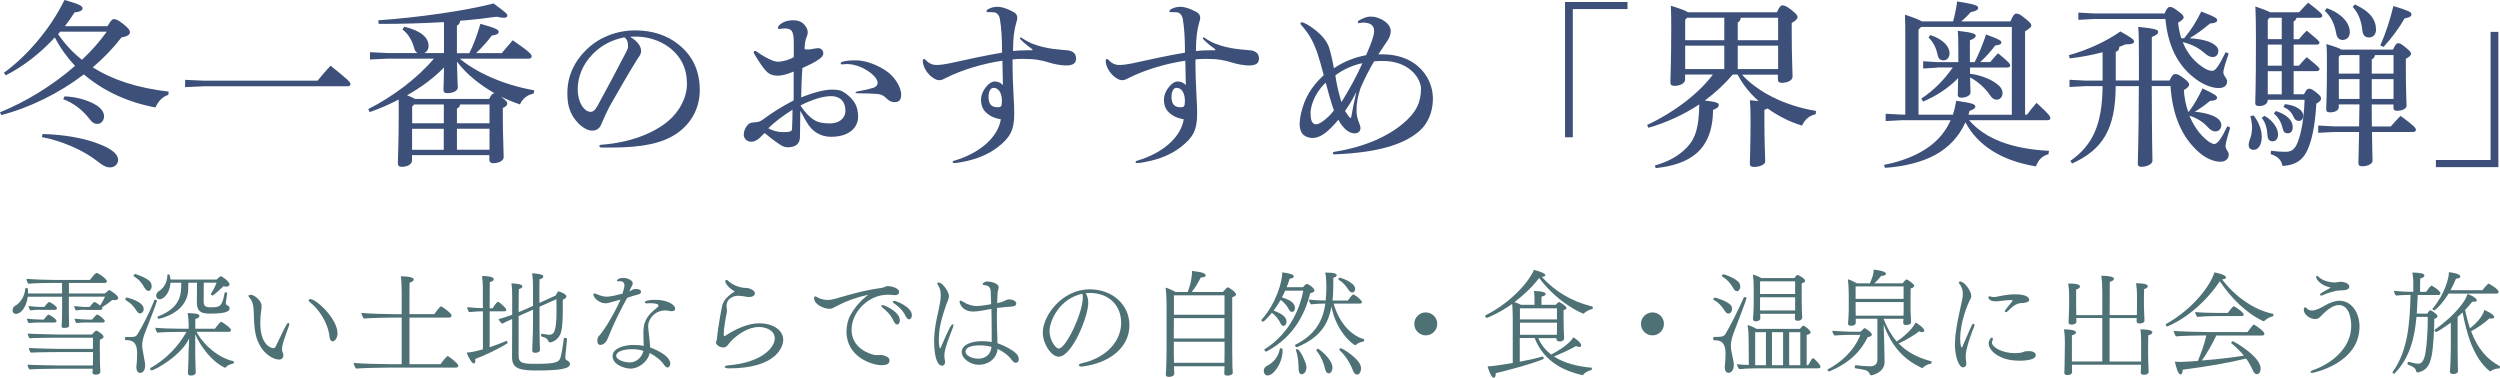 <?xml version="1.0" encoding="UTF-8"?>
<svg id="_レイヤー_2" data-name="レイヤー 2" xmlns="http://www.w3.org/2000/svg" viewBox="0 0 352.9 53.34">
  <defs>
    <style>
      .cls-1 {
        fill: #4e7175;
      }

      .cls-1, .cls-2 {
        stroke-width: 0px;
      }

      .cls-2 {
        fill: #3c5079;
      }
    </style>
  </defs>
  <g id="_レイヤー_4" data-name="レイヤー 4">
    <g>
      <path class="cls-1" d="M12.05,43.72c-.53,0-.82.03-1.33.1-.13-.13-.22-.45-.26-.62.53.06,1.14.13,1.79.13h.4c.11-.14.54-.7.69-.7s.74.45.8.5c.16-.24.5-.83.69-1.25h-5.11v1.94c0,.27.02,1.12.02,1.44,0,.35.02.58.02.69,0,.21-.18.34-.7.34-.21,0-.37-.03-.37-.24v-.02c0-.13.03-.35.05-.7.02-.37.03-1.34.03-1.65v-1.79H3.92c-.21,1.58-1.04,2.42-1.65,2.42-.32,0-.5-.22-.5-.51,0-.27.16-.53.37-.64.83-.45,1.36-1.46,1.42-2.4,0-.06.08-.1.18-.1.21,0,.22.05.22.77h4.8v-1.49h-1.36c-.66,0-2.66.03-3.39.11-.14-.14-.27-.45-.27-.66v-.03c.78.08,2.95.16,4.07.16h4.88c.72-.93.86-.99.96-.99.22,0,1.44.86,1.44,1.15,0,.13-.08.26-.3.26h-5.06v1.49h5.07q.56-.5.59-.5c.11,0,1.3.75,1.3,1.14,0,.18-.19.3-.54.3-.08,0-.19-.02-.3-.03-.56.48-.99.75-1.46,1.04.05.06.06.11.06.16,0,.13-.13.21-.29.21h-2.11ZM5.51,45.52c-.53,0-.93.05-1.46.08-.13-.13-.22-.45-.26-.62.53.06,1.26.13,1.92.13h.48c.05-.06.5-.7.69-.7.11,0,1.1.61,1.1.91,0,.13-.14.21-.3.21h-2.18ZM13.06,52.51c.02-.11.03-.29.03-.46h-5.01c-.37,0-3.36.03-3.92.1-.14-.16-.27-.46-.27-.67.74.06,4.13.11,4.5.11h4.72c.02-.32.02-.62.02-.77v-1.12h-5.03c-.24,0-3.17.02-3.75.08-.16-.16-.26-.46-.26-.66.72.06,4.18.13,4.31.13h4.72v-1.58h-5.15c-.24,0-3.23.02-3.79.08-.14-.14-.26-.46-.26-.66.72.06,4.23.13,4.35.13h4.71c.1-.13.45-.54.62-.54.21,0,1.02.58,1.02.86,0,.14-.13.29-.51.4,0,.05-.02.1-.02.96,0,.14.02,1.95.02,2.18s.03,1.02.06,1.31v.05c0,.34-.34.45-.66.45-.27,0-.46-.11-.46-.35v-.02ZM5.7,43.72c-.53,0-.9.03-1.41.1-.13-.13-.24-.45-.27-.62.53.06,1.23.13,1.89.13h.34c.08-.11.54-.7.7-.7.1,0,1.09.56,1.09.9,0,.13-.13.21-.29.21h-2.05ZM12.23,45.52c-.53,0-.93.02-1.44.08-.13-.13-.24-.45-.27-.62.53.06,1.26.13,1.92.13h.56c.58-.66.61-.7.7-.7.26,0,1.09.7,1.09.91,0,.13-.13.21-.29.21h-2.27Z"/>
      <path class="cls-1" d="M19.25,51.89v-.14c.05-.4.11-1.12.11-1.76,0-1.02-.16-1.97-1.46-1.97h-.13c-.1,0-.14-.13-.14-.24s.05-.22.16-.22c.18,0,.34.02.5.02.62,0,.9-.03,1.12-.4.59-.93,1.73-3.1,2.34-4.74.03-.1.11-.13.18-.13.11,0,.22.08.22.18,0,.16-1.14,3.1-1.52,4.07-.27.67-.56,1.44-.56,2.18,0,.35.05.58.37,2.34.03.14.05.32.05.5,0,.94-.54,1.07-.7,1.07-.3,0-.53-.3-.53-.74ZM20.29,43.61c0,.42-.32.64-.5.64s-.34-.11-.5-.35c-.42-.67-.8-1.1-1.49-1.5-.06-.05-.1-.11-.1-.18,0-.11.06-.22.18-.22,0,0,2.4.5,2.4,1.62ZM20.42,40.67c-.38-.72-.77-1.2-1.5-1.65-.05-.03-.06-.06-.06-.1,0-.11.11-.24.24-.24.02,0,1.89.58,2.21,1.26.06.14.1.29.1.43,0,.11-.03.69-.46.69-.18,0-.35-.11-.51-.4ZM27.75,46.85c.98,1.87,3.11,3.67,5.19,4.13.05.02.08.08.08.14,0,.1-.05.19-.11.21-.22.05-.72.14-1.01.5-.05.05-.1.08-.14.08-.02,0-.03-.02-.05-.02-1.73-.82-3.33-2.82-4.15-4.71v2.37c0,.43,0,1.04.05,2.45,0,.16.02.4.02.59,0,.03,0,.42-.7.42-.21,0-.4-.05-.4-.32,0-.05.03-.8.03-.83.06-1.26.05-1.74.06-2.19l.08-1.9c-1.14,2.48-4.9,4.51-5.31,4.51-.11,0-.19-.11-.19-.21,0-.06.02-.11.06-.13,2.24-1.26,3.99-3.15,5.06-5.09h-1.26c-.74,0-2.06.03-2.86.11-.14-.16-.26-.51-.27-.7.83.1,2.58.14,3.55.14h1.15v-.64c-.02-.61-.05-.98-.14-1.57,1.23.05,1.66.11,1.66.42,0,.16-.19.32-.58.43v1.36h2.77c.1-.14.46-.62.77-.93.03-.03.06-.05.11-.05.11,0,1.39.85,1.39,1.18,0,.11-.08.24-.29.24h-4.56ZM32.06,41.47c-.06.42-.19,1.23-.19,1.33,0,.18.08.22.22.3.18.08.32.22.32.42,0,.32-.19.75-2.72.75-.96,0-1.9-.08-1.9-1.54l.02-2.82h-1.22c0,.35-.02.82-.03,1.09-.18,3.23-4.07,4-4.13,4-.13,0-.19-.11-.19-.21,0-.05.02-.11.08-.13,3.27-1.25,3.27-3.23,3.27-4.75h-1.52c-.11,1.6-1.04,2.34-1.54,2.34-.05,0-.48-.03-.48-.5,0-.24.13-.5.32-.61.88-.54,1.23-1.38,1.26-2.32,0-.06.08-.1.18-.1q.19,0,.26.74h6.53c.27-.32.54-.48.58-.48.1,0,1.22.72,1.22,1.18,0,.19-.19.3-.46.3-.13,0-.26-.02-.4-.06-.42.42-1.09,1.04-1.5,1.31h-.02c-.08,0-.26-.1-.26-.19,0-.02,0-.03.02-.05.24-.35.58-1.01.8-1.57h-1.81c0,.61-.02,2.43-.02,2.62,0,.69.22.86,1.04.86,1.28,0,1.57-.13,1.92-2.03.02-.06.06-.1.13-.1.11,0,.24.08.24.18v.02Z"/>
      <path class="cls-1" d="M39.32,50.75c-.62,0-1.9-.64-2.61-1.94-.61-1.14-.83-1.86-.9-4.99-.02-.72-.18-1.33-.61-1.82-.1-.11-.14-.19-.14-.24,0-.11.22-.14.4-.14.34,0,1.47.72,1.47,1.6,0,.21-.03.42-.06.61-.08.59-.13,1.17-.13,1.73,0,3.43,1.79,3.59,1.82,3.59.18,0,.29-.11.37-.27.42-.82,1.02-2.19,1.5-3.04.1-.16.19-.26.29-.26.06,0,.11.08.11.19,0,.05-.02.11-.03.18-.19.54-.58,1.63-.8,2.31-.11.34-.18.66-.19.96v.06c0,.24.06.38.14.61.03.08.05.19.05.29,0,.43-.37.59-.69.59ZM46.61,47.93c-.08-.14-.1-.56-.16-.85-.3-1.65-1.39-3.39-2.75-4.47-.1-.06-.13-.14-.13-.21,0-.1.1-.18.22-.18.85,0,3.86,2.75,3.86,4.88,0,.48-.32,1.09-.69,1.09-.11,0-.24-.08-.35-.27Z"/>
      <path class="cls-1" d="M54.82,51.89c-.9,0-3.76.06-4.55.14-.13-.13-.35-.59-.35-.8.77.1,4,.18,5.36.18h1.42v-6.58h-1.38c-.82,0-3.17.06-3.95.14-.13-.13-.35-.59-.35-.8.77.1,3.59.18,4.77.18h.91v-3.14c0-.38-.02-1.57-.11-2.21,1.44.03,1.82.24,1.82.46,0,.16-.19.32-.59.45-.02.18-.02,2.14-.02,4.43h3.51s.77-1.1.94-1.1c.11,0,1.49.96,1.49,1.3,0,.13-.1.29-.32.29h-5.62v6.58h4.39c.27-.45.91-1.15,1.01-1.15.11,0,1.49,1.04,1.49,1.34,0,.13-.08.29-.3.29h-9.57Z"/>
      <path class="cls-1" d="M68.16,43.95h-.16c-.34,0-1.04.03-1.78.11-.14-.13-.26-.51-.27-.7.66.08,1.6.13,2.21.14v-2.83c0-.38-.03-1.14-.11-1.71.62,0,1.65.08,1.65.45,0,.16-.18.32-.56.42,0,.13-.02,1.78-.02,3.68h.43c.19-.35.59-.91.75-.91.02,0,.05.02.08.03.29.16,1.09.88,1.09,1.1,0,.11-.1.22-.27.22h-2.08v5.06c.82-.27,1.65-.58,2.34-.88h.03c.06,0,.16.13.16.24,0,.05-.02.08-.06.11-1.22.78-3.3,1.75-4.51,2.19.02.08.02.16.02.22,0,.27-.08.42-.21.42-.24,0-.77-.78-1.01-1.54.7-.03,1.57-.26,2.29-.46v-5.36ZM76.53,47.12l.94.14h.03c.75,0,1.06-.54,1.06-3.49,0-.51-.02-1.04-.02-1.54l-2.38,1.07v2.29c0,.54,0,1.74.03,2.87,0,.16.03.75.03.94,0,.37-.56.4-.69.4-.24,0-.4-.1-.4-.34,0-.03.02-.51.03-.82.05-.98.08-2.58.08-3.1v-1.83l-1.07.48-.96.43v5.6c0,1.09.66,1.14,2.54,1.14,2.61,0,3.14-.24,3.33-.78.18-.48.4-1.87.51-2.79,0-.06.08-.1.18-.1.13,0,.27.06.27.16,0,.13-.16,1.74-.24,2.54v.08c0,.16.05.29.18.37.06.05.16.08.22.13.22.14.26.34.26.43,0,.64-1.46.9-4.59.9-2.32,0-3.59-.18-3.59-1.84v-.05c0-.35.02-3.09.02-5.38-.54.24-1.06.48-1.41.66-.21-.14-.46-.45-.51-.64.59-.16,1.28-.38,1.92-.62v-2.62c0-.59-.03-1.41-.11-1.81,1.42.05,1.55.29,1.55.43s-.16.3-.5.38c-.02.18-.02,1.58-.03,3.25.34-.13.62-.24.85-.35l1.18-.53v-2.77c0-.14-.02-1.2-.13-1.84.9.08,1.58.16,1.58.46,0,.16-.16.32-.53.4-.02.19-.02,1.79-.02,3.33l2.29-1.04c.11-.18.19-.38.32-.54.03-.03.05-.05.08-.05.1,0,1.12.35,1.12.72,0,.16-.16.32-.5.46,0,3.41-.06,3.71-.24,4.51-.26,1.15-1.31,1.52-1.58,1.52-.13,0-.18-.08-.24-.22-.1-.21-.26-.38-.46-.46-.16-.06-.3-.1-.48-.16-.06-.02-.08-.1-.08-.18,0-.11.05-.22.13-.22h.02Z"/>
      <path class="cls-1" d="M85.44,42.81c-.77,0-1.67-.72-1.67-1.23,0-.13.05-.16.13-.16.06,0,.14.02.24.06.75.35,1.22.4,1.54.4.51,0,1.68-.29,2.18-.43.08-.24.29-.88.29-1.15,0-.16-.05-.61-.66-.61-.06,0-.11.02-.18.02h-.08c-.1,0-.14-.03-.14-.1,0-.11.22-.38.9-.38.5,0,1.33.29,1.33.77,0,.11-.05.22-.11.34-.19.35-.3.61-.38.82.06-.05.13-.08.19-.11.08-.05.18-.11.27-.16.27-.1.34-.1.43-.1.75,0,.77.34.77.38,0,.16-.13.34-.34.38-.66.16-1.09.3-1.62.5-.82,1.49-1.81,3.38-2.77,5.79-.26.66-.77.85-1.01.85-.27,0-.43-.19-.43-.56,0-.14.02-.5.22-.7.29-.27,1.65-2.06,3.06-5.14-1.78.51-1.92.53-2.16.53ZM89,52.03c-.88,0-2.53-.58-2.53-1.76,0-1.09,1.57-1.58,3.01-1.58.46,0,.94.05,1.39.13-.02-.54-.05-1.34-.05-1.95,0-1.84.88-2.58,1.95-3.46.13-.1.18-.21.18-.29,0-.32-1.02-.32-1.17-.32s-.27,0-.4.02h-.11c-.16,0-.24-.06-.24-.13,0-.19.4-.37,1.46-.37,1.73,0,2.82.7,2.82,1.26,0,.26-.24.35-.51.35-.16,0-.3-.03-.43-.06-.13-.03-.27-.05-.43-.05-1.68,0-2.45,1.39-2.45,2.21,0,.13.02.27.03.43.08.9.22,1.76.26,2.58,1.73.66,2.83,1.49,2.83,2.26,0,.43-.26.58-.4.58-.19,0-.37-.24-.45-.35-.43-.67-1.25-1.3-2.05-1.7-.29,1.33-1.66,2.21-2.71,2.21ZM89.28,49.29c-1.44,0-2.3.4-2.3.94,0,.51,1.02.93,1.92.93h.03c.91,0,1.7-.75,1.9-1.63-.46-.16-1.07-.24-1.55-.24Z"/>
      <path class="cls-1" d="M102.39,39.67c0-.1.06-.16.14-.16s.18.05.27.14c.78.77,2.02.99,2.35.99.27,0,.3.02.34.02.05.02.1.02.14.02.14.02.93.29.93.72s-.53.53-.83.53c-.1,0-.18,0-.24-.02-.21-.03-.91-.16-1.31-.16s-1.62.22-1.62,1.44v.08c.02.19.05.43.05.66,0,.1-.02.21-.03.29-.14.62-.42,2.16-.42,2.94,0,.27.06.29.1.29.02,0,.03,0,.06-.02,2.54-1.67,4.16-1.79,4.88-1.79,1.86,0,3.36.91,3.36,2.34,0,.78-.75,4.02-7.68,4.02-.37,0-.58-.1-.58-.21,0-.1.16-.19.51-.22,4.58-.37,6.55-2.42,6.55-3.81,0-1.12-1.23-1.6-2.24-1.6-1.49,0-3.09,1.06-4.05,2.13-.13.14-.26.34-.4.5-.08.08-.26.26-.56.26-.7,0-1.06-.54-1.06-.67,0-.14.13-.32.14-.45.21-2.21.72-4.64.77-4.85.21-.86,1.18-1.6,1.76-1.95-.54-.24-1.34-.98-1.34-1.44Z"/>
      <path class="cls-1" d="M123.96,50.13c.11,0,.19-.03.3-.03s1.3.1,1.3.78c0,.34-.19.67-1.12.67-1.31,0-4.95-1.14-4.95-4.74,0-.86.21-1.73.61-2.42.66-1.12,1.44-2.03,2.5-2.8-1.76.4-3.23.94-4.35,1.54-.85.46-.91.46-1.18.46-.74,0-2.15-.59-2.15-1.49,0-.16.06-.27.16-.27.05,0,.1.02.16.06.58.38,1.25.45,1.57.45.35,0,.75-.06,1.23-.21,2.06-.58,3.73-1.12,6.48-1.5.1-.02.22-.06.32-.11.14-.06.29-.13.46-.13h.05c.48,0,1.57.27,1.57.83,0,.24-.19.45-.59.45-.05,0-.11-.02-.16-.02-.32-.03-.59-.05-.85-.05-2.72,0-5.11,2.42-5.11,4.95s2.4,3.41,3.33,3.57h.42ZM126.12,45.28c-.38-.88-1.06-1.47-1.58-1.89-.08-.06-.13-.13-.13-.19s.08-.13.21-.13c.24,0,2.4.94,2.4,2.13,0,.45-.22.61-.38.61s-.34-.14-.51-.53ZM127.86,44.65c-.45-.93-1.1-1.44-1.71-1.87-.1-.06-.13-.13-.13-.18,0-.08.1-.13.22-.13.22,0,2.48.83,2.48,2.02,0,.29-.14.59-.4.59-.14,0-.32-.13-.46-.43Z"/>
      <path class="cls-1" d="M131.86,48.06c0-.29.02-1.5.4-3.22.48-2.16.54-2.67.54-3.2,0-.64-.16-1.07-.45-1.5-.03-.05-.05-.1-.05-.13,0-.1.1-.13.19-.13.58,0,1.47,1.33,1.47,1.92,0,.3-.24.82-.34,1.07-.9,2.58-1.09,3.73-1.09,5.17,0,.78.11,1.14.18,1.14.03,0,.06-.05.1-.14,1.26-2.96,1.5-3.27,1.7-3.27.05,0,.08.05.08.13,0,.06-.02.16-.06.29-.29.8-.75,1.84-1.06,2.98-.1.37-.16.69-.16,1.04,0,.11,0,.24.02.35.02.13.08.32.08.5,0,.13-.02.56-.45.56s-1.1-.67-1.1-3.55ZM140.82,48.46c1.28.43,2.4,1.15,2.75,1.58.14.18.24.43.24.66,0,.48-.34.51-.43.51-.14,0-.32-.1-.48-.3-.54-.74-1.23-1.25-2.08-1.66-.05,1.07-.98,2.24-2.71,2.24-1.04,0-2.35-.8-2.35-1.81s1.36-1.52,2.85-1.52c.48,0,1.04.05,1.38.11v-1.01c0-.7,0-1.55-.02-2.53,0-.35-.02-.74-.02-1.12-1.18.21-2,.37-2.56.37-1.63,0-1.94-1.23-1.94-1.39,0-.1.03-.16.13-.16.02,0,.1,0,.51.24.64.4,1.28.53,1.87.53s1.9-.24,1.95-.26c-.02-.59-.03-1.2-.06-1.79-.03-.8-.56-.86-.91-.9-.14-.02-.24-.08-.24-.16,0-.11.26-.35.75-.35.35,0,1.52.22,1.52.8,0,.06,0,.13-.02.19-.03.16-.11.38-.13.59-.03.46-.05.96-.06,1.47.43-.08.74-.16,1.14-.37.16-.08.34-.16.62-.16.38,0,.94.24.94.59,0,.38-.46.43-1.14.46,0,0-.77.06-1.58.16,0,.48-.02.96-.02,1.42s.02.9.02,1.3c.02.7.05,1.3.06,1.95v.3ZM138.29,48.75c-1.39,0-2,.4-2,.86,0,.62.96,1.02,1.81,1.02.99,0,1.76-.58,1.86-1.66-.27-.08-.78-.22-1.67-.22Z"/>
      <path class="cls-1" d="M153.32,41.5c.22.42.3.82.3,1.25,0,1.92-2.29,7.6-4.18,7.6-1.02,0-2.24-1.78-2.24-3.41,0-2.4,2.74-6.1,6.63-6.1,3.25,0,5.6,2.22,5.6,5.06,0,3.12-2.75,5.36-6.69,5.84h-.11c-.19,0-.34-.08-.34-.19,0-.1.11-.19.37-.26,3.73-.83,5.6-3.3,5.6-5.71s-1.63-4.19-4.39-4.23c-.21,0-.42.02-.62.03.02.03.03.06.06.11ZM148.15,46.73c0,1.23.82,2.47,1.31,2.47.99,0,3.39-4.99,3.39-7.22,0-.19-.02-.37-.06-.51-3.23.66-4.64,3.83-4.64,5.27Z"/>
      <path class="cls-1" d="M172.84,51.7h-7.12c.02.24.02.45.02.59,0,.11.02.35.02.46,0,.43-.64.45-.77.45-.27,0-.43-.1-.43-.34v-.06c0-.08.03-.29.05-.61.03-.77.06-1.9.06-2.62v-6.79c0-.69-.05-1.58-.14-2.18.38.1,1.01.38,1.41.62h1.71c.62-1.57.62-2.72.62-2.98.38.06,1.2.14,1.55.29.24.1.37.22.37.35,0,.16-.22.29-.69.29-.38.77-.8,1.47-1.28,2.05h4.4c.35-.42.59-.66.69-.66.18,0,1.17.69,1.17.98,0,.14-.13.3-.54.42v7.46c0,.45.02,2.06.03,2.4.02.32.05.64.05.8,0,.19-.24.4-.74.4-.3,0-.46-.11-.46-.32,0-.16.03-.64.03-.94v-.06ZM172.85,44.91h-7.14l-.02,2.87h7.15v-2.87ZM172.85,48.24h-7.15v1.66c0,.13,0,.74.02,1.31h7.12c.02-.5.02-1.17.02-1.49v-1.49ZM172.85,41.69h-7.14v2.74h7.14v-2.74Z"/>
      <path class="cls-1" d="M181.43,41c-.14.34-.3.66-.48.98,1.57.46,1.84,1.02,1.84,1.47,0,.54-.32.58-.4.58-.16,0-.34-.13-.45-.35-.24-.48-.67-1.02-1.17-1.34-.3.51-.62,1.02-.99,1.5,1.5.54,1.82,1.12,1.82,1.52,0,.46-.24.64-.42.64-.16,0-.32-.13-.46-.43-.19-.42-.64-1.04-1.18-1.42-.53.66-1.14,1.26-1.23,1.26s-.26-.11-.26-.22c0-.02.02-.05.03-.06,2.06-2.3,2.93-5.36,2.93-6.69,1.15.18,1.62.3,1.62.58,0,.16-.19.3-.58.32-.13.42-.27.82-.43,1.2h2.31s.35-.46.56-.46,1.06.59,1.06.93c0,.16-.18.3-.59.37-.62,2.38-1.97,6-6.16,8.23-.02.02-.05.02-.06.02-.13,0-.26-.14-.26-.26,0-.03.02-.06.05-.08,3.83-2.4,5.09-6.32,5.44-8.26h-2.53ZM178.39,52.34c0-.3.18-.58.46-.7.82-.4,1.6-1.2,1.81-2.4.02-.06.06-.08.13-.08.11,0,.26.08.26.16v.16c0,1.76-1.26,3.52-2.11,3.52-.54,0-.54-.61-.54-.66ZM188.25,42.84c.7,2.48,2.27,4.45,4.26,5.03.05.02.06.06.06.13,0,.1-.05.21-.13.22-.24.02-.77.19-1.02.45-.03.03-.08.05-.11.05-.27,0-2.71-1.89-3.36-5.46-.46,2.59-1.66,4.39-4.82,5.73-.02.02-.05.02-.06.02-.14,0-.26-.16-.26-.27,0-.03.02-.06.05-.08,2.77-1.41,3.87-3.31,4.23-5.81-.54,0-1.63.05-2.02.11-.18-.16-.29-.45-.29-.67.82.1,1.71.13,2.35.13.06-.59.1-1.2.1-1.86,0-.3-.02-1.55-.16-2.08.7,0,1.62.02,1.62.37,0,.13-.14.29-.48.35v.72c0,.9-.02,1.73-.11,2.5h2.16c.59-.78.7-.85.78-.85.02,0,.05,0,.06.02.45.21,1.15.83,1.15,1.06,0,.13-.13.21-.3.21h-3.7ZM183.32,52.13c-.03-.94-.08-1.81-.38-2.66,0-.02-.02-.03-.02-.05,0-.08.1-.14.19-.14.38,0,1.31,1.98,1.31,2.53,0,.8-.46,1.02-.69,1.02-.24,0-.4-.26-.42-.7ZM187.06,52.11c-.22-.91-.54-1.74-1.22-2.61-.02-.02-.02-.03-.02-.06,0-.1.13-.21.24-.21.1,0,2.03,1.46,2.03,2.64,0,.58-.3.83-.54.83-.21,0-.4-.21-.5-.59ZM191.29,40.78c0,.34-.22.51-.4.51-.19,0-.42-.16-.62-.5-.29-.45-.67-.91-1.3-1.3-.03-.02-.05-.05-.05-.08,0-.1.11-.22.22-.22.02,0,2.15.64,2.15,1.58ZM190.98,52.29c-.38-1.01-1.06-2.1-1.89-2.86-.03-.02-.03-.05-.03-.08,0-.1.11-.19.22-.19.22,0,2.85,1.57,2.85,2.82,0,.26-.11.9-.58.9-.19,0-.42-.18-.58-.58Z"/>
      <path class="cls-1" d="M199.64,45.72c0-.9.72-1.62,1.62-1.62s1.62.72,1.62,1.62-.72,1.62-1.62,1.62-1.62-.72-1.62-1.62Z"/>
      <path class="cls-1" d="M219.75,47.73h-2.61c.42.98,1.06,1.73,1.82,2.32,2.5-1.31,2.99-2.21,3.12-2.43.4.21,1.12.75,1.12,1.14,0,.14-.1.22-.26.22-.13,0-.27-.03-.46-.13-.83.48-2.18,1.09-3.12,1.47,1.46.96,3.35,1.41,5.28,1.58.05,0,.08.08.08.14,0,.1-.05.21-.13.22-.26.03-.9.32-1.09.64-.03.05-.06.06-.11.06-.03,0-.06-.02-.1-.02-2.31-.54-5.35-1.79-6.66-5.23h-2.1v3.35c1.18-.22,2.3-.46,3.15-.72h.05c.11,0,.18.11.18.22,0,.06-.03.13-.08.14-1.54.66-4.77,1.52-6.69,1.98v.05c0,.35-.11.59-.29.59-.4,0-.85-1.52-.86-1.6.16,0,.94-.03,3.55-.48v-6.32c0-.61-.02-1.39-.08-2.02-1.58,1.14-3.43,1.97-3.59,1.97-.11,0-.21-.14-.21-.26,0-.05.02-.1.06-.11,3.99-2.03,6.34-5.14,6.8-6.4,1.12.27,1.62.54,1.62.75,0,.13-.16.22-.43.22h-.08c1.81,2.05,4.31,3.49,6.9,4.13.27.06.32.1.32.21,0,.08-.03.19-.1.21-.19.05-.83.26-1.14.61-.03.03-.06.05-.1.05-.05,0-3.49-1.36-6.24-5.04-.94,1.23-2.18,2.42-3.49,3.41.3.1.64.22.93.38h1.9v-.61c0-.9-.05-1.15-.1-1.34,1.07,0,1.68.16,1.68.43,0,.14-.18.29-.58.35-.02.14-.02.85-.02,1.17h2c.38-.38.43-.4.5-.4.02,0,.03,0,.05.02.13.06.99.56.99.83,0,.11-.13.22-.42.32v.53c0,.08.02,1.73.02,1.87,0,.18.05,1.17.06,1.47v.03c0,.22-.1.5-.64.5-.32,0-.45-.16-.45-.35v-.14ZM219.78,43.52h-5.23v1.57h5.23v-1.57ZM219.77,47.21c0-.1.02-1.22.02-1.39v-.27h-5.23v1.71h5.22v-.05Z"/>
      <path class="cls-1" d="M231.64,45.72c0-.9.72-1.62,1.62-1.62s1.62.72,1.62,1.62-.72,1.62-1.62,1.62-1.62-.72-1.62-1.62Z"/>
      <path class="cls-1" d="M243.47,51.89v-.14c.05-.42.11-1.15.11-1.81,0-1.39-.5-1.9-1.41-1.9-.26,0-.34,0-.34-.27,0-.11.05-.21.16-.21h.29c.7,0,1.06-.05,1.26-.38.58-.91,1.98-3.71,2.58-5.11.05-.11.13-.14.21-.14.11,0,.21.08.21.18,0,.13-1.52,4.15-1.62,4.37-.32.8-.59,1.54-.59,2.35,0,.19.02.4.05.61.1.51.22,1.06.32,1.58.03.14.05.3.05.46,0,.83-.42,1.15-.74,1.15s-.54-.3-.54-.74ZM243.47,43.88c-.45-.69-.82-1.14-1.55-1.55-.05-.03-.06-.06-.06-.11,0-.1.11-.21.22-.21.05,0,1.74.46,2.26,1.09.11.14.16.32.16.5,0,.24-.11.66-.53.66-.18,0-.35-.13-.5-.37ZM243.06,38.94c0-.1.13-.22.24-.22.16,0,1.94.64,2.26,1.3.06.14.1.29.1.42,0,.4-.24.67-.46.67-.18,0-.37-.13-.53-.42-.38-.7-.82-1.2-1.54-1.65-.05-.02-.06-.06-.06-.1ZM247.62,52c-.61,0-1.58.05-2.1.11-.18-.16-.29-.46-.34-.7.43.05,1.06.1,1.68.11l-.02-3.3c0-.72-.02-1.62-.16-2.34.4.11.9.32,1.26.54h6.15c.19-.26.38-.45.46-.45.18,0,1.04.66,1.04.94,0,.19-.26.3-.56.37v4.26h.22c.45-.8.56-.98.69-.98.1,0,1.04.88,1.04,1.22,0,.11-.08.21-.29.21h-9.09ZM248.47,44.3v.1c0,.08.02.43.02.5,0,.3-.27.46-.66.46-.22,0-.38-.11-.38-.35v-.06c0-.06.03-.3.05-.59.02-.5.05-.88.05-1.41v-2.32c0-.64-.03-1.28-.11-1.89.32.1.82.3,1.18.51h4.67c.16-.21.35-.45.46-.45.02,0,1.06.46,1.06.85,0,.13-.11.24-.48.34v2.51c0,.14.02,1.06.02,1.12,0,.16.03.72.03.86,0,.13.02.32.02.37,0,.14-.18.43-.64.43-.29,0-.4-.13-.4-.32,0-.1.03-.48.03-.66h-4.91ZM249.28,46.89h-1.52v4.66h1.52v-4.66ZM253.4,39.71h-4.95v1.79h4.95v-1.79ZM253.4,43.4v-1.44h-4.95v1.87h4.95v-.43ZM251.7,46.89h-1.57v4.66h1.57v-4.66ZM254.13,51.55v-4.66h-1.57v4.66h1.57Z"/>
      <path class="cls-1" d="M261.3,47.26c-.5,0-1.84.05-2.37.1-.11-.18-.29-.45-.29-.67.29.02,1.89.14,2.93.14h1.06c.13-.14.37-.35.48-.46.05-.03.06-.05.11-.05.11,0,1.01.61,1.01.91,0,.18-.19.32-.58.35-1.36,2.75-3.39,3.97-5.38,4.83-.02.02-.05.02-.06.02-.13,0-.24-.14-.24-.22,0-.03,0-.05.03-.06,1.82-.96,3.71-2.59,4.61-4.88h-1.31ZM265,44.99h-3.04v.54c0,.08-.02.45-.67.45-.26,0-.42-.06-.42-.32v-.06c0-.06.03-.34.05-.62.02-.56.05-.88.05-1.31v-2.11c0-.62-.05-1.62-.13-2.14.35.1.91.35,1.3.58h1.81c.46-1.06.51-1.33.54-1.94.18.02,1.73.18,1.73.58,0,.16-.21.3-.59.3h-.08c-.26.34-.61.74-.98,1.06h3.99s.46-.56.56-.56c.14,0,1.09.64,1.09.9,0,.13-.11.27-.5.38-.02.3-.02,3.02-.02,3.02,0,.19.05.96.05,1.12,0,.19.03.48.03.59,0,.35-.42.43-.69.43-.32,0-.42-.13-.42-.32,0-.1.02-.37.03-.56h-2.8v.02c.51,1.31,1.12,2.35,1.86,3.19.59-.4,2.13-1.57,2.66-2.69.24.13,1.22.77,1.22,1.15,0,.13-.11.21-.29.21-.11,0-.26-.03-.43-.11-.56.45-1.9,1.28-2.9,1.71,1.22,1.26,2.74,2.02,4.58,2.51.06.02.08.08.08.14,0,.1-.05.19-.13.21-.38.05-.85.3-1.1.56-.03.03-.06.05-.11.05-.02,0-.05,0-.08-.02-2.4-1.15-4.15-2.85-5.35-6.11.02.67.13,4.56.13,5.27,0,1.49-1.71,1.89-1.9,1.89-.08,0-.14-.06-.18-.14-.1-.29-.32-.51-.7-.61-.42-.11-.78-.14-1.34-.24-.06-.02-.1-.1-.1-.18,0-.13.06-.27.13-.26.67.08,1.52.16,2.03.16.98,0,1.04-.69,1.04-.88v-5.83ZM268.71,40.43h-6.77v1.76h6.77v-1.76ZM268.71,42.64h-6.77v1.31c0,.14.02.38.02.61h6.74c0-.22.02-.53.02-.69v-1.23Z"/>
      <path class="cls-1" d="M275.97,48.48c0-1.44.34-3.07.67-4.59.4-1.79.43-1.95.43-2.42,0-.5-.13-.98-.51-1.46-.03-.05-.05-.08-.05-.13,0-.08.08-.14.19-.14.61,0,1.57,1.36,1.57,2.03,0,.3-.18.51-.27.72-.11.22-1.3,2.8-1.3,5.35,0,1.01.19,1.22.22,1.22s.06-.06.11-.16c.51-1.12.85-2.03,1.28-2.93.08-.19.19-.27.27-.27s.13.06.13.19c0,.06-.02.16-.06.27-.08.19-1.17,2.87-1.17,4.1,0,.22.02.5.06.77.02.1.03.19.03.27,0,.4-.24.56-.48.56-.53,0-1.14-1.39-1.14-3.38ZM285.46,42.76c-.66.06-1.06.18-2.03,1.15-.11.11-.22.16-.3.16s-.13-.03-.13-.11.05-.22.61-.88c.16-.18.53-.64.53-.66,0-.03-.18-.06-.4-.06-.4,0-.77.06-1.17.1-.27.03-.56.08-.85.08-.83,0-1.04-.4-1.04-.54,0-.1.06-.18.18-.18.05,0,.11.02.18.05.08.03.22.06.38.06.11,0,.22-.02.35-.03.35-.06.74-.16,1.17-.22.51-.08,1.02-.14,1.52-.14,1.97,0,1.98.7,1.98.78,0,.43-.91.45-.98.45ZM284.95,50.91c-2.69,0-4.23-1.42-4.23-2.43,0-.43.29-.83.45-.83.08,0,.14.08.14.21,0,.05,0,.1-.03.16-.05.11-.1.22-.1.34,0,.62,1.39,1.49,3.25,1.49.27,0,.53-.03.75-.05.29-.03.5-.18.75-.21.16-.02.29-.03.42-.03.75,0,1.02.29,1.02.58,0,.54-.96.78-2.43.78Z"/>
      <path class="cls-1" d="M302.23,51.49h-9.75v.43c0,.3.02.45.02.59,0,.32-.35.43-.67.43-.24,0-.43-.08-.43-.3v-.03c0-.16.02-.35.03-.74.02-.48.03-1.47.03-1.87l.02-1.65c0-.64-.02-1.12-.13-1.86.78,0,1.7.1,1.7.43,0,.16-.18.32-.58.42v3.68h4.29v-6.13h-3.67c0,.24.02.35.02.48,0,.42-.53.45-.69.45-.24,0-.42-.08-.42-.3v-.03c0-.16.02-.37.03-.75.02-.48.05-1.14.05-1.5v-1.46c0-.64-.03-1.07-.13-1.76,1.17,0,1.66.14,1.66.42,0,.16-.18.34-.54.42v2.45c0,.4.02.78.02,1.17h3.67v-3.17c0-1.06-.03-1.62-.14-2.39.99,0,1.79.13,1.79.43,0,.16-.19.34-.59.43,0,.24-.02,2.35-.02,4.69h3.84c.02-.46.02-1.01.02-1.36v-1.42c0-.58-.03-.96-.13-1.71.98,0,1.66.11,1.66.43,0,.14-.16.3-.53.4-.02.19-.02,2.3-.02,2.3,0,.35.03,1.01.05,1.5,0,.3.03.48.03.62,0,.4-.56.43-.69.43-.24,0-.43-.08-.43-.3v-.03c0-.11,0-.24.02-.43h-3.83v6.13h4.45v-2.72c0-1.15-.05-1.49-.11-1.82.72,0,1.7.06,1.7.43,0,.14-.18.32-.58.42-.02.21-.02,2.71-.02,2.71,0,.51.03,1.28.05,1.78,0,.3.03.48.03.62,0,.1-.03.45-.69.45-.24,0-.43-.08-.43-.3v-.03c0-.16.03-.37.03-.75v-.3Z"/>
      <path class="cls-1" d="M313.35,39.71c-3.31,4.88-7.4,6.37-7.44,6.37-.11,0-.19-.14-.19-.24,0-.05.02-.1.05-.11,3.84-2.16,6.23-5.39,6.82-7.28.14.03,1.63.3,1.63.7,0,.14-.16.27-.46.27h-.1c1.73,2.34,4.5,4.35,7.17,4.87.06.02.1.08.1.14,0,.11-.06.22-.13.24-.34.06-.78.26-1.14.61-.05.05-.1.06-.13.06s-.06-.02-.08-.02c-2.34-1.09-4.54-3.27-6.1-5.62ZM312.87,47.34c-.61,1.26-1.44,2.72-2.06,3.55,2.21-.18,4.56-.45,5.94-.69-.51-.62-1.1-1.22-1.76-1.73-.03-.02-.03-.05-.03-.06,0-.1.14-.24.24-.24.11,0,3.91,2.14,3.91,3.83,0,.82-.5.82-.53.82-.19,0-.42-.16-.59-.58-.22-.53-.54-1.09-.93-1.63-2.24.56-5.22,1.09-8.95,1.58-.02.45-.13.66-.29.66-.37,0-.64-1.02-.82-1.81.27.03.53.05.77.05.29,0,1.73-.08,2.48-.14.38-.88.96-2.47,1.2-3.6h-.32c-.62,0-3.42.06-3.95.13-.16-.14-.32-.56-.34-.77.56.08,3.81.16,4.71.16h5.7c.64-.86.82-1.04.91-1.04.02,0,.05,0,.08.02.24.13,1.41.94,1.41,1.25,0,.16-.14.26-.3.26h-6.47ZM312.64,44.62c-.66,0-1.63.03-2.48.11-.14-.13-.27-.48-.29-.69.78.1,2.19.13,3.2.13h1.41c.13-.19.69-.93.83-.93.16,0,1.41.86,1.41,1.14,0,.13-.08.24-.27.24h-3.81Z"/>
      <path class="cls-1" d="M326.42,52.64c-.16,0-.27-.05-.27-.13s.11-.19.37-.27c2.69-.94,5.38-3.17,5.38-6.24,0-.75-.18-2.94-1.76-2.94-.93,0-1.95.96-2.67,1.71-.19.19-.42.27-.64.27-.74,0-1.63-.61-1.63-1.33,0-.19.11-.34.21-.34.03,0,.05,0,.08.03.29.29.43.43.9.43.42,0,1.06-.27,1.71-.66.69-.42,1.55-.72,2.1-.72,1.76,0,2.87,1.7,2.87,3.65,0,5.22-6.53,6.53-6.63,6.53ZM329.65,41.08c-.9.22-1.31.38-1.75.58-.11.05-.19.06-.26.06-.1,0-.14-.03-.14-.1,0-.18.08-.22,1.52-1.02-1.17-.22-2.07-1.01-2.07-1.5,0-.1.05-.16.13-.16h.05c.06.02.16.14.24.21.67.58,1.65.72,2.26.72.14,0,.27-.03.38-.05.19-.03.32-.05.5-.05.05,0,1.12.11,1.12.69,0,.37-.45.5-.83.51-.37.03-.82.03-1.15.11Z"/>
      <path class="cls-1" d="M341.11,44.72c-.26,2.93-.91,5.76-3.09,8-.02.02-.05.03-.08.03-.08,0-.21-.08-.21-.19,0-.02.02-.05.03-.08,2.11-2.91,2.42-6.77,2.51-10.85-.66,0-1.38.02-2.03.1-.16-.14-.29-.4-.29-.62v-.05c.59.06,1.54.13,2.71.13v-1.33c0-.42-.03-.78-.13-1.39,1.25.03,1.7.16,1.7.42,0,.16-.19.34-.59.42-.02.18-.02,1.46-.02,1.89h.86c.16-.26.62-.88.75-.88.08,0,1.26.69,1.26,1.1,0,.11-.1.22-.29.22h-2.91c-.05.88-.08,1.76-.14,2.62l1.47.02s.32-.5.45-.5c.03,0,1.01.53,1.01.86,0,.14-.13.29-.45.35,0,1.26-.14,4.05-.37,5.19-.29,1.46-.77,2.1-1.84,2.37-.05.02-.1.02-.13.02-.14,0-.21-.08-.22-.16-.05-.27-.18-.59-1.14-.93-.06-.02-.1-.1-.1-.16,0-.11.06-.24.18-.24h.03c.38.11.93.26,1.34.26s.78-.35.98-1.44c.22-1.2.34-3.23.34-4.85v-.32h-1.6ZM345.64,41.45c-.93,1.5-1.87,2.35-2.02,2.35-.13,0-.26-.11-.26-.19,0-.02,0-.03.02-.05,1.73-2.03,2.3-4.32,2.3-5.01v-.13c.11.02,1.62.16,1.62.61,0,.16-.21.3-.62.32-.22.56-.48,1.1-.77,1.62h4.51c.14-.21.54-.67.79-.9.03-.02.05-.03.08-.03.05,0,1.41.74,1.41,1.17,0,.14-.11.24-.34.24h-6.72ZM345.96,45.55c-.51.37-1.9,1.31-2.05,1.31-.11,0-.26-.13-.26-.24,0-.03.02-.06.06-.1,3.01-2.11,4.47-4.26,4.59-5.03.48.14,1.33.61,1.33.9,0,.11-.14.21-.42.21-.06,0-.14,0-.22-.02-.32.42-.66.8-1.02,1.18.21.96.43,1.82.7,2.59.88-.72,1.78-1.65,2.02-2.59.1.03,1.39.59,1.39.99,0,.13-.13.22-.38.22-.08,0-.18-.02-.29-.03-.61.61-1.76,1.39-2.59,1.82.96,2.54,2.31,3.99,4.02,4.91.05.02.06.08.06.13,0,.1-.06.21-.14.21-.26.02-.69.03-1.15.37-.03.03-.06.03-.1.03-.02,0-.05,0-.06-.02-2.34-1.87-3.26-5.36-3.83-8.29-.24.22-.46.45-.7.64v4.35c0,.88.03,2.38.03,2.71,0,.19.03.48.03.59,0,.13-.14.4-.69.4-.29,0-.46-.1-.46-.34v-.03c.02-.22.05-.5.05-.7.02-.67.08-1.66.08-2.62v-3.57Z"/>
    </g>
    <g>
      <path class="cls-2" d="M15.17,3.7c.52-.87.67-1,.95-1,.25,0,.57.12,1.32.72.8.65.9.88.9,1.15,0,.35-.43.58-1.2.72-1.15,1.5-2.52,2.92-4.05,4.22,2.77,1.75,6.32,2.92,10.72,3.42l-.05.47c-.87.23-1.47,1-1.82,1.77-4.02-.75-7.45-2.4-10.1-4.67-3.5,2.67-7.65,4.7-11.65,5.75l-.2-.4c3.55-1.42,7.4-3.75,10.6-6.55-1.12-1.2-2.07-2.52-2.85-4.02-1.97,2.15-4.35,4.05-6.92,5.35l-.27-.35C3.8,7.9,7.07,4.15,9.1,0c2.27.62,2.55.9,2.55,1.15,0,.27-.2.5-1.12.6-.42.65-.88,1.3-1.37,1.95h6.02ZM6,18.92c2.92.05,6.1.6,8.27,1.52,1.6.65,2.4,1.38,2.4,2.12,0,.67-.55,1.07-1.12,1.07-.52,0-.98-.2-1.82-.88-1.95-1.55-5.1-2.9-7.82-3.4l.1-.45ZM8.5,4.47c-.1.12-.2.22-.3.35.95,1.38,2.07,2.6,3.37,3.62,1.3-1.22,2.47-2.52,3.5-3.97h-6.57ZM9.12,13.6c1.72.08,3.2.53,4.25,1.12.77.4,1.32,1.05,1.32,1.67s-.4,1.1-.95,1.1c-.4,0-.7-.15-1.12-.72-1.05-1.33-2.3-2.25-3.7-2.77l.2-.4Z"/>
      <path class="cls-2" d="M44.82,11.4c.58-.72,1.15-1.4,1.85-2.12,2.62,2.1,2.8,2.32,2.8,2.6,0,.18-.15.3-.4.3h-20.27l-2.67.12v-1.03l2.67.12h16.02Z"/>
      <path class="cls-2" d="M62.7,3.12c-2.97.17-6.17.27-9.25.25l-.05-.5c5.8-.42,12.3-1.35,16.27-2.38,1.77,1.3,1.95,1.47,1.95,1.72,0,.2-.18.3-.52.3-.25,0-.57-.05-1-.15-1.5.22-3.25.42-5.15.57-.02.38-.18.55-.45.68v3.9h1.75c.6-1.2,1.08-2.47,1.57-4.15,2.27.62,2.57.87,2.57,1.12,0,.28-.2.42-.98.55-.6.83-1.4,1.7-2.2,2.47h3.62c.55-.62.92-1.12,1.55-1.82,2.4,1.65,2.67,2.02,2.67,2.27,0,.2-.15.33-.4.33h-9.75c2.22,1.87,6.07,3.7,10.52,4.47l-.1.47c-.92.15-1.6.78-1.92,1.52-.9-.3-1.82-.67-2.67-1.1l.1.08c.7.55.77.7.77.9,0,.23-.15.42-.62.62v1.5c0,2.22.12,4.47.12,5.45,0,.5-.7.85-1.5.85-.33,0-.52-.17-.52-.47v-.67h-10.92v.75c0,.52-.6.9-1.45.9-.38,0-.55-.17-.55-.5,0-.8.12-2.57.12-6.5v-2.5c-1.32.7-2.72,1.3-4.1,1.77l-.2-.42c3.42-1.72,6.9-4.32,9.27-7.12h-6.5l-2.52.12v-1.03l2.52.12h4.2c-.23-.12-.4-.35-.48-.67-.25-1.02-.85-2.07-1.65-2.65l.23-.4c2.37.55,3.45,1.55,3.45,2.7,0,.5-.25.85-.6,1.02h2.77V3.12ZM69.82,13.17c-2.02-1.17-3.9-2.6-5.32-4.47.05,2.55.12,3.15.12,3.65s-.72.8-1.45.8c-.4,0-.57-.15-.57-.45,0-.52.05-1.12.08-3.17-1.52,1.55-3.32,2.85-5.22,3.92.38.15.77.3,1.12.52h10.47c.33-.67.5-.8.73-.8h.05ZM58.45,14.75l-.27.3v2.35h4.47v-2.65h-4.2ZM58.17,21.15h4.47v-2.97h-4.47v2.97ZM64.95,14.75c-.05.32-.2.45-.45.57v2.08h4.6v-2.65h-4.15ZM69.1,18.17h-4.6v2.97h4.6v-2.97Z"/>
      <path class="cls-2" d="M90.5,7.15c0,.28-.08.55-.23.75-.17.28-.38.53-.52.8-1.15,1.85-2.47,4.17-3.7,6.32-.42.8-.85,1.75-1.17,2.52-.25.62-.7.9-1.32.9-.7,0-1.75-.62-2.57-1.83-.65-1-.9-1.97-.9-3.45,0-2.35.9-4.47,2.87-6.32,1.72-1.6,4.12-2.55,6.7-2.55,2.4,0,4.47.67,6.07,1.95,2.02,1.57,3.05,3.75,3.05,6.47,0,2.5-1.15,4.7-3.27,6.15-1.95,1.32-4.7,1.97-9.25,1.97h-1.15c-.4,0-.5-.05-.5-.2s.08-.2.52-.22c3.72-.3,7.05-1.53,9.17-3.3,1.62-1.35,2.67-3.35,2.67-5.27,0-2.2-.85-3.92-2.6-5.22-1.25-.9-2.92-1.45-4.55-1.45-.33,0-.6,0-.88.03,1.02.58,1.55,1.3,1.55,1.95ZM83.6,7.72c-1.3,1.3-2.05,3.1-2.05,4.9s.88,3.17,1.85,3.17c.35,0,.65-.33.92-.8,1.47-2.67,2.67-4.97,4.07-7.65.23-.45.27-.62.27-.83,0-.62-.17-1-.52-1.25-1.85.4-3.22,1.1-4.55,2.45Z"/>
      <path class="cls-2" d="M112.92,19.42c-.05.88-.6,1.37-1.72,1.37-.27,0-.6-.07-.9-.25-.77-.5-1.42-.97-2.22-1.65-.05-.05-.1-.07-.15-.07s-.08.02-.12.07c-.27.28-.5.5-.6.6-.4.35-.82.52-1.15.52-.6,0-1.07-.45-1.07-.97,0-.4.1-.75.35-1.15.33-.45.57-.6,1.15-.62.55-.03.85-.12,1.27-.45,1.4-1.02,2.4-1.65,4.27-2.65v-4.07c-.92.4-1.67.58-2.22.58-.77,0-1.3-.22-1.7-.7-.35-.35-.88-1.1-1.6-2.32-.08-.12-.12-.22-.12-.27,0-.12.08-.2.2-.2.1,0,.17.05.27.12.72.52,1.35.88,2.1,1.2.27.12.6.2.77.2.75,0,1.67-.25,2.32-.65v-2c0-1.72-.3-2.05-1.35-2.05-.27,0-.52.08-.72.08-.1,0-.17-.05-.17-.15,0-.08.05-.2.12-.3.37-.45,1.12-.78,2.02-.78s1.42.3,1.85.97c.15.25.22.5.22.72,0,.25-.05.43-.17.7-.17.45-.27.95-.27,1.7.23.03.42.03.62.03s.42-.05.65-.1c.25-.05.5-.08.67-.08.37,0,.7.3.7.75,0,.25-.17.52-.65.85-.5.35-1.22.72-2.3,1.2-.1,1.2-.15,2.85-.18,4.15,2.02-.8,3.42-1.1,4.35-1.1s1.3.1,1.92.52c1.27.97,1.77,1.85,1.77,3.32s-1.2,2.82-3.82,2.82c-1.45,0-2.67-.7-3.47-2.12-.27-.47-.57-1.02-.87-1.55,0,1.12-.03,2.25-.05,3.77ZM108.45,18.1c.52.3,1.22.55,2.15.55s1.17-.12,1.2-.4c.05-.88.07-1.85.07-2.77-1.57,1.02-2.55,1.77-3.42,2.62ZM114.9,16.92c.57.35,1.2.5,2.27.5,1.2,0,2.17-.65,2.17-1.8,0-1.3-.77-2.05-2-2.05-1.12,0-2.65.45-4.35,1.32.72,1.08,1.3,1.65,1.9,2.02ZM121,13.15c-.18,0-.23-.03-.23-.1s.02-.1.3-.15c.9-.15,1.65-.33,2.2-.5.42-.15.62-.42.62-.72,0-.45-.52-1.12-1.47-1.72-.87-.58-1.97-.92-2.9-.92-.18,0-.48.05-.65.05-.15,0-.2-.08-.2-.15,0-.12.1-.2.42-.27.4-.1.9-.15,1.72-.15,1.12,0,2.6.42,4.05,1.33,1.35.8,2.35,2.4,2.35,3.5,0,.77-.3,1.07-.95,1.07-.38,0-.75-.15-1.2-.6-.3-.3-.65-.5-1.17-.55-.97-.08-2.12-.1-2.9-.1Z"/>
      <path class="cls-2" d="M133.5,11.02c-.45.23-.67.3-.9.3-.27,0-.6-.1-1.02-.42-.6-.45-1.02-1.07-1.2-1.65-.07-.22-.12-.42-.12-.62,0-.22.05-.3.18-.3.07,0,.15.05.27.17.4.45.92.67,1.45.67s1.1-.07,1.82-.22c2.47-.55,5.02-1.1,7.47-1.52,0-2.05-.1-3.55-.3-4.7-.1-.62-.42-.95-.9-1-.25-.02-.57-.02-.85-.02-.1,0-.15-.03-.15-.12s.07-.2.25-.3c.4-.23.85-.33,1.32-.33s1.15.17,1.95.58c.62.27.83.55.83,1.02,0,.15-.05.35-.15.67-.27.92-.45,2.07-.45,3.97.62-.07,1.2-.1,1.85-.1h.8c.07,0,.1-.03.1-.08s-.03-.08-.1-.12c-.73-.52-1.27-1-1.6-1.35-.05-.05-.08-.1-.08-.17,0-.05.05-.1.1-.1s.1.02.17.07c.43.3.92.58,1.52.83.87.33,1.92.6,2.9.72.6.08,1.42.15,2.02.2.38.03.72.17.95.4.17.17.27.5.27.72,0,.7-.38,1.02-1.45,1.02-.67,0-1.7-.2-2.32-.4-1.1-.35-2.02-.53-3.75-.53-.62,0-1.05.03-1.45.08,0,1.82.07,4,.17,5.62.05.67.07,1.2.07,2.07,0,2.32-.62,3.37-2.3,4.67-1.3,1.02-3.02,1.75-5.07,2.12-.4.08-.85.15-1.07.15-.15,0-.25-.03-.25-.12,0-.12.05-.17.23-.22,1.87-.55,3.47-1.42,4.65-2.52,1.07-1,1.72-2.12,1.92-3.32-1.05-.18-1.7-.55-2.25-1.12-.35-.4-.55-.95-.55-1.6s.25-1.3.77-1.92c.42-.5.85-.7,1.12-.7.5,0,.92.17,1.2.52-.02-1.02-.05-2.35-.07-3.45-2.62.38-5.65,1.25-8.02,2.45ZM139.77,12.7c-.15.22-.23.53-.23.97,0,1.03.42,1.47,1.27,1.47.5,0,.62-.1.62-.92,0-1.12-.5-1.82-1.15-1.82-.23,0-.4.1-.52.3Z"/>
      <path class="cls-2" d="M159.32,11.02c-.45.23-.67.3-.9.3-.27,0-.6-.1-1.02-.42-.6-.45-1.02-1.07-1.2-1.65-.07-.22-.12-.42-.12-.62,0-.22.05-.3.18-.3.07,0,.15.05.27.17.4.45.92.67,1.45.67s1.1-.07,1.82-.22c2.47-.55,5.02-1.1,7.47-1.52,0-2.05-.1-3.55-.3-4.7-.1-.62-.42-.95-.9-1-.25-.02-.57-.02-.85-.02-.1,0-.15-.03-.15-.12s.07-.2.25-.3c.4-.23.85-.33,1.32-.33s1.15.17,1.95.58c.62.27.83.55.83,1.02,0,.15-.05.35-.15.67-.27.92-.45,2.07-.45,3.97.62-.07,1.2-.1,1.85-.1h.8c.07,0,.1-.03.1-.08s-.03-.08-.1-.12c-.73-.52-1.27-1-1.6-1.35-.05-.05-.08-.1-.08-.17,0-.05.05-.1.1-.1s.1.02.17.07c.43.3.92.58,1.52.83.87.33,1.92.6,2.9.72.6.08,1.42.15,2.02.2.38.03.72.17.95.4.17.17.27.5.27.72,0,.7-.38,1.02-1.45,1.02-.67,0-1.7-.2-2.32-.4-1.1-.35-2.02-.53-3.75-.53-.62,0-1.05.03-1.45.08,0,1.82.07,4,.17,5.62.05.67.07,1.2.07,2.07,0,2.32-.62,3.37-2.3,4.67-1.3,1.02-3.02,1.75-5.07,2.12-.4.08-.85.15-1.07.15-.15,0-.25-.03-.25-.12,0-.12.05-.17.23-.22,1.87-.55,3.47-1.42,4.65-2.52,1.07-1,1.72-2.12,1.92-3.32-1.05-.18-1.7-.55-2.25-1.12-.35-.4-.55-.95-.55-1.6s.25-1.3.77-1.92c.42-.5.85-.7,1.12-.7.5,0,.92.17,1.2.52-.02-1.02-.05-2.35-.07-3.45-2.62.38-5.65,1.25-8.02,2.45ZM165.6,12.7c-.15.22-.23.53-.23.97,0,1.03.42,1.47,1.27,1.47.5,0,.62-.1.62-.92,0-1.12-.5-1.82-1.15-1.82-.23,0-.4.1-.52.3Z"/>
      <path class="cls-2" d="M183.57,3.3c0-.1.08-.15.2-.15.25,0,1,.38,1.85,1.05,1.25,1,1.82,1.8,2.12,2.92.18.7.38,1.5.55,2.52,1.4-.95,2.92-1.55,4.55-1.85.4-.95.73-1.67.98-2.55.12-.4.15-.6.15-.88,0-.77-.55-1.17-1.52-1.17-.3,0-.55.08-.65.08-.08,0-.12-.05-.12-.15s.05-.18.27-.3c.52-.28,1.07-.48,1.5-.48.5,0,.95.1,1.42.33.87.38,1.45,1.05,1.45,1.7,0,.45-.18,1-.55,1.5-.42.65-.85,1.25-1.2,1.8h.55c2.82,0,4.97,1.12,6.2,3.02.6.95.95,2.07.95,3.25,0,1.87-.72,3.55-1.95,4.6-2.3,1.95-6,3-11.87,3.25-.23,0-.3-.05-.3-.2,0-.07.05-.15.27-.17,4.15-.67,7.42-2.12,9.62-3.97,1.8-1.5,2.55-2.92,2.55-4.97,0-.33-.12-.75-.35-1.22-.82-1.62-2.65-2.65-5.02-2.65-.4,0-.82,0-1.25.05-.72,1.2-1.3,2.37-1.9,3.72-.42,1.28-.58,2.12-.58,3.22,0,.62.1,1.12.38,1.8.1.22.17.47.17.7,0,.42-.3.73-.82.73-.8,0-1.62-.68-2.3-1.92-1.6,1.92-2.65,2.57-3.67,2.57-.4,0-.88-.15-1.17-.38-.4-.3-.62-.85-.62-1.62,0-.35.08-1.05.23-1.62.47-1.95,1.35-3.57,3.17-5.25-.33-1.25-.62-2.3-.95-3.27-.5-1.4-1.07-2.47-2.02-3.57-.22-.25-.3-.32-.3-.45ZM185.22,14.7c-.15.45-.22.9-.22,1.27,0,.7.1,1.12.27,1.32.17.2.3.25.55.25.17,0,.38-.08.65-.25.7-.42,1.37-1.1,1.82-1.7-.45-1.33-.82-2.65-1.15-3.92-.9.82-1.6,1.97-1.92,3.02ZM189.35,14.42c1.05-1.65,2.15-3.67,2.97-5.5-1.27.25-2.75.88-3.82,1.72.15,1.1.4,2.22.85,3.77ZM190.5,16.55c.07.08.1.1.15.1s.08-.05.1-.17c.17-1.03.4-2.15.72-3.52-.55,1.1-1.05,1.92-1.6,2.7.18.3.4.62.62.9Z"/>
      <path class="cls-2" d="M220.92.28h8.82v1h-7.72v18.1h-1.1V.28Z"/>
      <path class="cls-2" d="M237.87,10.52v.7c0,.55-.73.9-1.5.9-.4,0-.58-.15-.58-.47,0-.65.12-3.02.12-7.37,0-1.3,0-2.55-.05-3.47,1.47.45,2.12.73,2.42.92h12.55c.35-.8.57-.97.77-.97.27,0,.55.08,1.22.6.77.6.92.83.92,1.05,0,.28-.25.5-.82.83v1.45c0,3.38.12,5.42.12,6.12-.02.6-.77.88-1.57.88-.32,0-.5-.15-.5-.48v-.67h-5.07c2.2,2.4,5.87,4.35,10.45,5.12l-.05.47c-.95.2-1.55.78-1.92,1.6-1.7-.5-3.37-1.35-4.87-2.42-.12.05-.25.12-.45.2v1.32c0,3.52.12,5.3.12,5.97,0,.4-.75.77-1.57.77-.42,0-.6-.15-.6-.42,0-.67.1-2.8.1-6.3,0-1.25-.05-2.1-.1-2.7.48.05.9.1,1.23.12-.75-.67-1.45-1.42-2.02-2.22-.37-.5-.65-1-.95-1.53h-.67c-1.17,1.38-2.5,2.6-3.95,3.67,1.67.2,1.97.35,1.97.62,0,.32-.27.5-.8.7-.05,3-.9,4.92-2.45,6.22-1.37,1.12-3.22,1.75-5.65,2l-.12-.37c2.1-.58,3.55-1.5,4.62-2.65,1.1-1.22,1.6-2.67,1.65-5.97-2.22,1.47-4.67,2.57-7.17,3.3l-.2-.4c3.65-1.67,7.27-4.4,9.3-7.12h-3.92ZM243.4,2.5h-5.25l-.27.3v2.87h5.52v-3.17ZM243.4,6.45h-5.52v3.3h5.52v-3.3ZM245.72,2.5c-.03.38-.18.55-.42.67v2.5h5.7v-3.17h-5.27ZM245.3,9.75h5.7v-3.3h-5.7v3.3Z"/>
      <path class="cls-2" d="M275.7,3.02c.25-.92.45-1.87.57-2.82,2.65.42,2.97.6,2.97.92,0,.22-.2.42-1.05.6-.38.42-.83.88-1.35,1.3h6.95c.37-.9.6-1.1.85-1.1.3,0,.52.1,1.25.7.67.52.85.75.85.97s-.2.42-.88.83v11.77h.27c.4-.55.88-1.15,1.35-1.67,1.85,1.67,1.95,1.95,1.95,2.15,0,.18-.12.3-.4.3h-11.07c2.3,2.67,6.07,4.05,11.27,4.32l-.07.48c-.97.25-1.47.9-1.77,1.72-4.97-.83-8.22-3-9.95-6.22-.9,2-2.35,3.55-4.27,4.6-1.87,1.02-4.47,1.67-7.1,1.82l-.12-.42c2.47-.47,4.7-1.35,6.35-2.55,1.35-.98,2.37-2.2,3.05-3.75h-6.92l-2.25.12v-1.03l2.25.12h.52V5.52c0-1.5,0-2.35-.05-3.45,1.42.47,2.07.75,2.37.95h4.42ZM270.82,4.17v12.02h4.85c.2-.6.35-1.27.47-1.97,2.3.33,2.7.5,2.7.83,0,.22-.25.42-.82.6-.05.17-.1.38-.15.55h6.12V3.8h-12.8l-.38.38ZM273.47,9.55l-2,.12v-1.02l2,.12h2.97v-1.35c0-1.6-.02-2.32-.07-3.07,2.22.25,2.52.45,2.52.7,0,.23-.2.38-.82.65v3.07h.67c.6-1.15,1.12-2.47,1.62-3.9,1.92.7,2.15.88,2.15,1.12s-.25.38-.85.42c-.62.83-1.38,1.65-2.12,2.35h1.4c.38-.45.7-.83,1.1-1.25,1.65,1.35,1.72,1.52,1.72,1.75,0,.15-.15.27-.4.27h-5.27v.88c1.37.17,2.87.72,3.77,1.42.52.38.82.82.82,1.32,0,.53-.35.92-.82.92-.42,0-.7-.22-1.07-.8-.6-.85-1.6-1.77-2.7-2.35.05,1.17.07,1.78.07,2.12,0,.42-.6.75-1.3.75-.35,0-.5-.15-.5-.4,0-.35.02-1,.05-2.37-1.32,1.38-3.02,2.5-4.95,3.32l-.25-.42c1.85-1.22,3.25-2.7,4.45-4.4h-2.2ZM272.5,4.95c1.97.67,2.7,1.72,2.7,2.57,0,.62-.38,1-.87,1-.43,0-.73-.25-.83-.83-.2-.97-.62-1.77-1.27-2.4l.27-.35Z"/>
      <path class="cls-2" d="M296.82,7.37c-1.5.4-3.1.7-4.67.87l-.1-.45c2.65-.75,5.2-1.9,7.27-3.35,1.67.95,1.92,1.15,1.92,1.42s-.3.42-1.2.4c-.27.12-.58.25-.88.35-.02.4-.15.62-.5.7v4.05h3.27v-3.57c0-2.17-.02-3.1-.1-4,2.55.25,2.82.45,2.82.7,0,.23-.18.45-.9.73v6.15h2.5c.35-.75.55-.92.8-.92.3,0,.5.07,1.22.6.6.45.75.67.75.9,0,.25-.28.48-.75.78.08,1.05.27,2.07.6,3.02h.12c.75-1,1.35-2.07,1.92-3.27,1.8.85,2.05,1.05,2.05,1.32s-.3.4-1,.45c-.7.58-1.42,1.1-2.15,1.52.92.08,1.75.25,2.45.53.85.32,1.3.82,1.3,1.35s-.35.9-.83.9c-.4,0-.75-.22-1.17-.7-.67-.7-1.52-1.22-2.5-1.52.57,1.38,1.4,2.6,2.45,3.45.35.3.83.55,1.05.55.25,0,.5-.22.8-.62.33-.47.7-1.15,1.05-1.9l.4.2c-.27.97-.65,2.12-.65,2.62s.45.72.45,1.2c0,.57-.45,1-1.15,1-.77,0-1.92-.33-3.05-1.33-2.38-2.07-3.75-5.17-4.02-9.35h-2.65c.02,8.07.1,9.87.1,10.57,0,.42-.77.83-1.57.83-.33,0-.5-.15-.5-.42,0-.95.12-2.65.15-10.97h-3.27c-.02,6.12-1.87,8.97-6.15,10.92l-.25-.37c3.17-2.22,4.5-5.12,4.55-10.55h-2.4l-2.27.12v-1.02l2.27.12h2.4v-4ZM305.55,1.9c.32-.75.52-.92.77-.92.27,0,.5.1,1.17.62.62.45.75.65.75.85,0,.22-.25.45-.78.75.08.78.23,1.53.45,2.2h.4c.95-1.12,1.7-2.3,2.42-3.77,2,.75,2.25.95,2.25,1.22,0,.25-.27.42-1.02.47-.92.78-1.85,1.47-2.87,2.08,1.05.05,1.95.22,2.67.47.85.33,1.38.77,1.38,1.3s-.3.88-.8.88c-.38,0-.75-.2-1.17-.58-.8-.7-1.82-1.25-3.05-1.52.62,1.57,1.65,2.85,3.12,3.72.38.23.75.33,1.05.33.27,0,.47-.2.77-.62s.78-1.32,1.12-2.02l.42.2c-.33,1-.75,2.17-.75,2.67s.53.78.53,1.28c0,.55-.42.92-1.17.92-.88,0-1.92-.38-2.87-1-2.67-1.8-4.27-4.55-4.67-8.75h-10.02l-2.27.12v-1.02l2.27.12h9.9Z"/>
      <path class="cls-2" d="M318.1,16.27c.67.8,1.17,2.02,1.17,3,0,1.3-.55,1.88-1.15,1.88-.45,0-.7-.28-.7-.65,0-.25.05-.52.25-1.05.15-.4.23-.97.23-1.52,0-.4-.1-1.07-.25-1.52l.45-.12ZM325.22,13.32c.35-.7.53-.8.7-.8.22,0,.42.05.97.47.67.53.75.7.75.92s-.12.42-.67.72c-.12,2.35-.45,4.42-1,5.95-.72,2-1.85,2.72-3.77,2.85-.15-.85-.67-1.37-1.67-1.67l.05-.48c.72.1,1.4.15,2.02.15.8,0,1.33-.25,1.77-1.42.5-1.3.85-3.3.95-5.92h-5.2c0,.55-.5.88-1.22.88-.38,0-.55-.12-.55-.42,0-.55.1-1.95.1-9.07,0-2.27-.03-3.3-.08-4.57,1.2.42,1.77.65,2.07.82h4.1c.38-.42.8-.87,1.28-1.35,1.87,1.42,2,1.65,2,1.85,0,.15-.15.28-.4.28h-3.25c-.05.27-.18.4-.4.52v2.5h.75c.35-.4.62-.75,1.1-1.2,1.62,1.33,1.8,1.5,1.8,1.7,0,.15-.15.27-.4.27h-3.25v2.97h.75c.35-.42.65-.75,1.1-1.2,1.65,1.35,1.8,1.5,1.8,1.72,0,.12-.15.25-.4.25h-3.25v3.27h1.45ZM319.65,16.35c1.22.65,1.92,1.8,1.92,2.6,0,.68-.33,1-.78,1-.4,0-.67-.25-.7-.75-.08-1.17-.3-1.9-.83-2.57l.38-.27ZM320.12,2.8v2.72h1.97v-3.02h-1.72l-.25.3ZM320.12,9.27h1.97v-2.97h-1.97v2.97ZM320.12,13.32h1.97v-3.27h-1.97v3.27ZM321.27,15.67c1.6.52,2.37,1.37,2.37,2.25,0,.6-.27.9-.72.9-.38,0-.58-.2-.7-.68-.2-.92-.65-1.62-1.25-2.12l.3-.35ZM322.55,14.7c1.45.15,2.57.8,2.57,1.62,0,.5-.25.75-.62.75-.32,0-.55-.15-.72-.53-.33-.75-.75-1.12-1.45-1.45l.22-.4ZM337.79,7c.35-.75.53-.9.72-.9.28,0,.45.1,1.05.58.67.55.78.7.78.92s-.2.4-.73.7v1.47c0,3.15.1,4.65.1,5.15,0,.42-.6.72-1.38.72-.33,0-.47-.15-.47-.42v-.47h-3.07c0,1.02.02,2.07.02,3.1h2.67c.45-.5.88-1,1.38-1.5,1.95,1.42,2.17,1.75,2.17,1.95s-.15.33-.4.33h-5.8c.03,2.67.08,3.67.08,4.07,0,.45-.75.77-1.45.77-.35,0-.55-.12-.55-.42,0-.42.05-1.47.1-4.42h-3.5l-2.27.12v-1.03l2.27.12h3.5c.02-1.02.02-2.07.05-3.1h-2.92v.4c0,.45-.57.72-1.22.72-.4,0-.55-.12-.55-.42,0-.57.1-2.12.1-6.17,0-1.67,0-2.25-.08-3.05,1.27.38,1.87.6,2.12.78h7.27ZM328.45,1.15c2.17.77,3.25,2.15,3.25,3.37,0,.72-.45,1.12-1.02,1.12-.45,0-.78-.25-.9-.92-.25-1.4-.75-2.38-1.62-3.2l.3-.38ZM330.37,7.77l-.23.25v2.37h2.92v-2.62h-2.7ZM330.15,11.17v2.8h2.92v-2.8h-2.92ZM332.4.62c2.2,1,3,2.2,3,3.57,0,.67-.42,1.1-1,1.1-.5,0-.85-.3-.92-.92-.12-1.37-.57-2.52-1.37-3.4l.3-.35ZM335.25,7.77c-.05.33-.2.5-.45.62v2h3.07v-2.62h-2.62ZM334.8,11.17v2.8h3.07v-2.8h-3.07ZM336,6.42c.78-1.75,1.38-3.62,1.85-5.57,2.22.67,2.55.87,2.55,1.15,0,.25-.17.47-.97.6-.8,1.4-1.8,2.75-2.97,4.02l-.45-.2Z"/>
      <path class="cls-2" d="M352.67,23.59h-8.82v-1h7.72V4.5h1.1v19.1Z"/>
    </g>
  </g>
</svg>